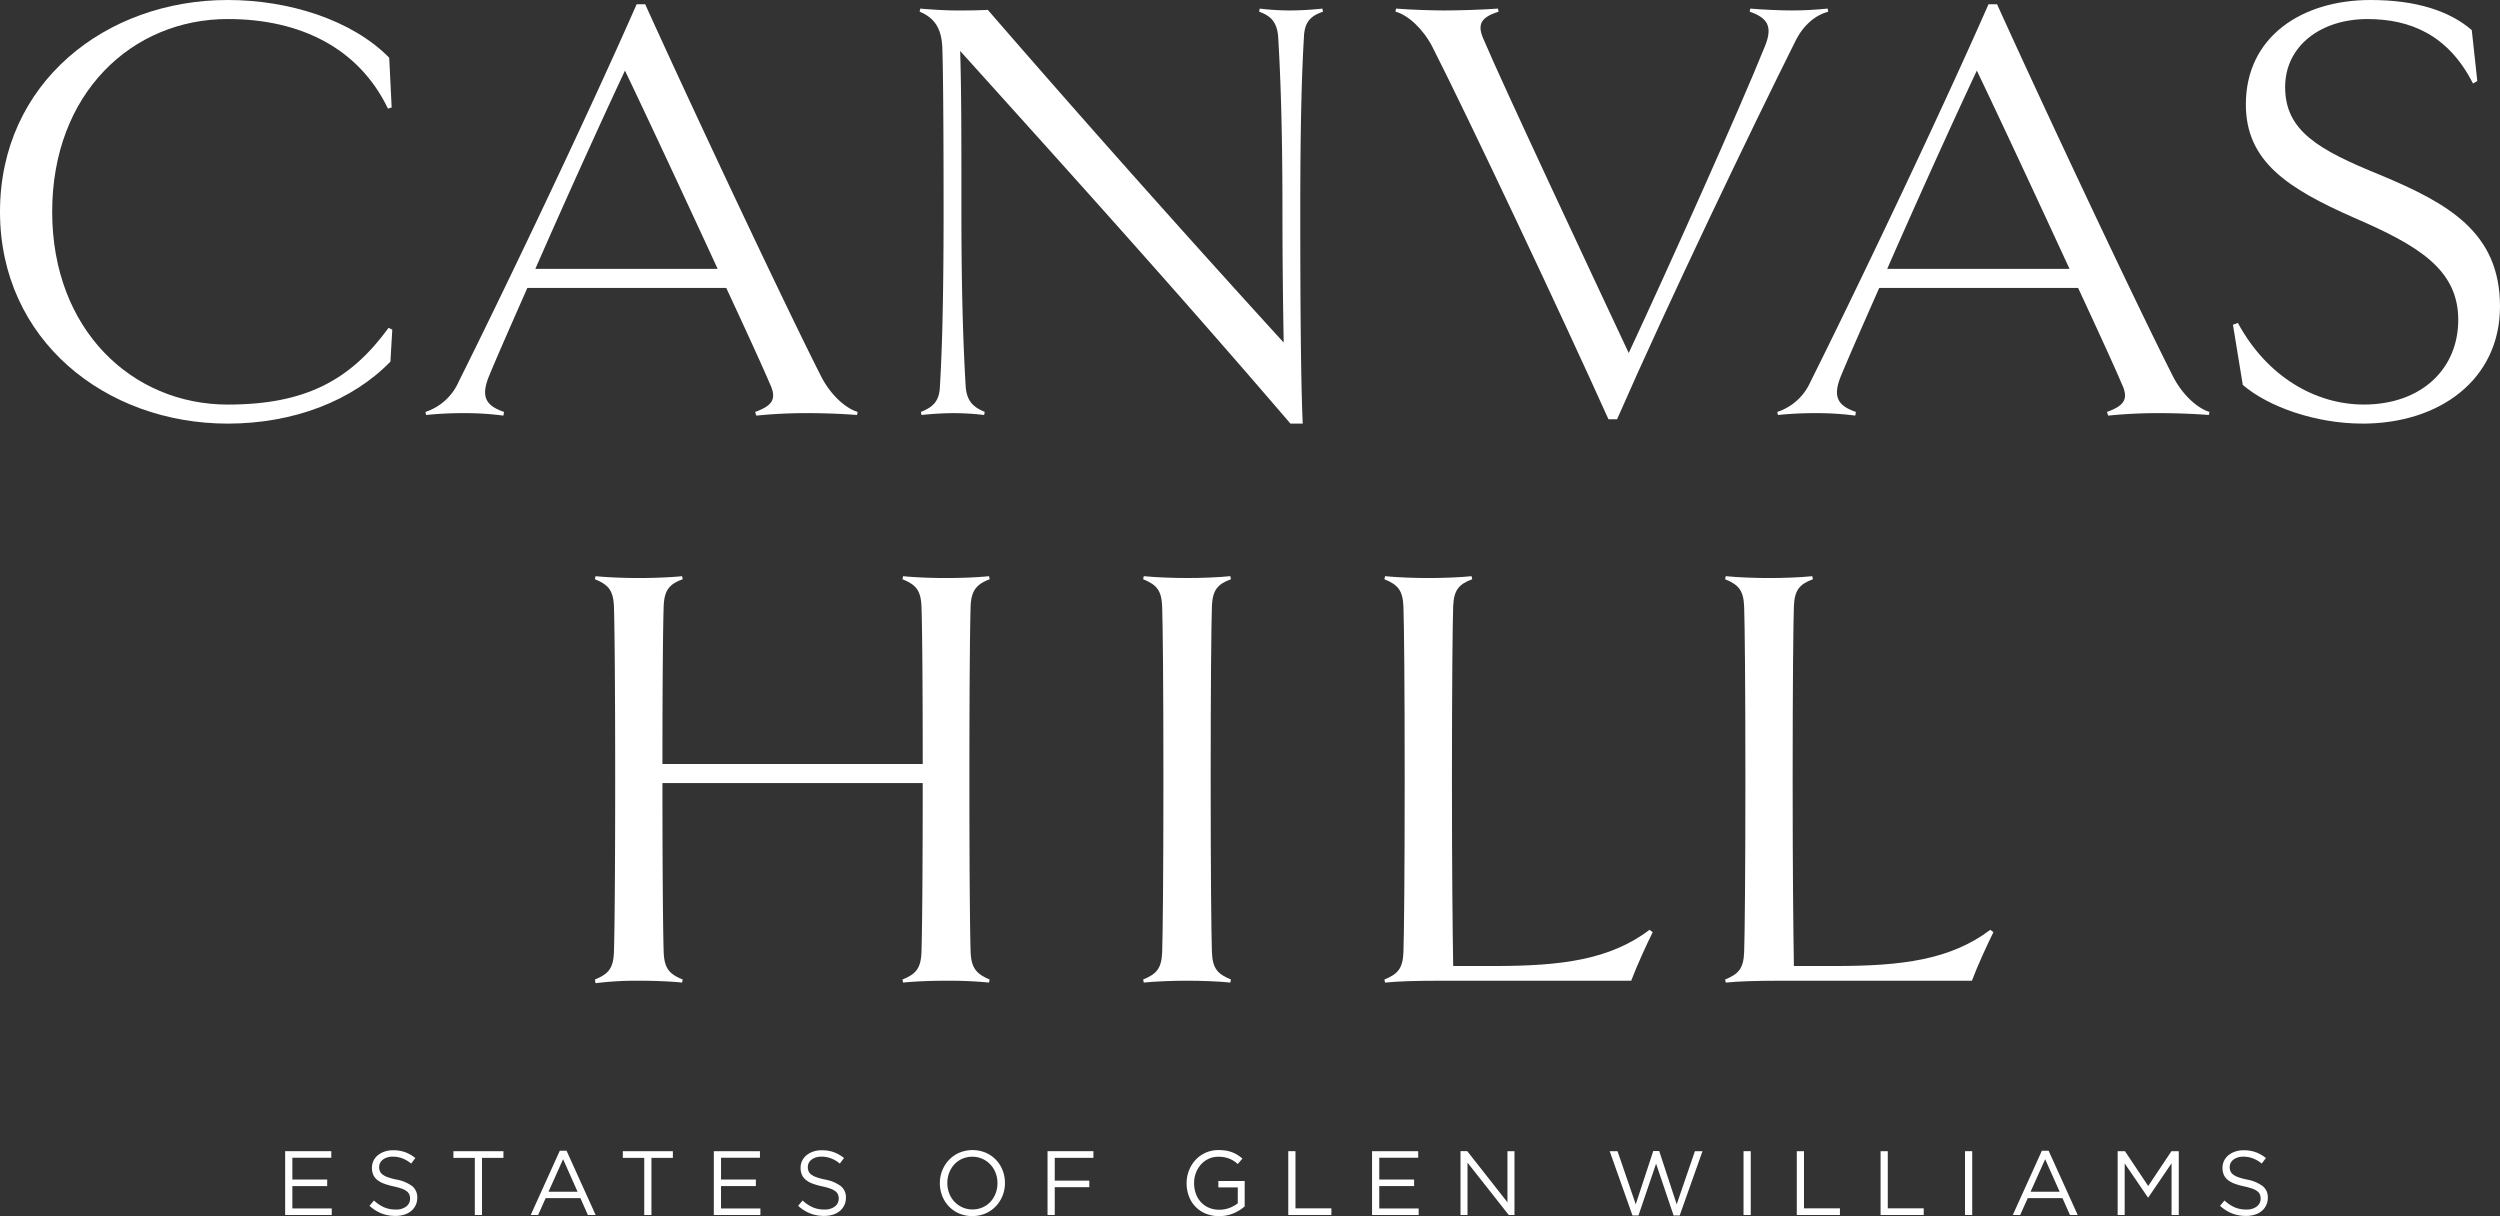 <svg xmlns="http://www.w3.org/2000/svg" width="809.249" height="393.649" viewBox="0 0 809.249 393.649">
  <rect x="0" y="0" width="809.249" height="393.649" fill="#333333" stroke="none"/>
  <g id="Group_516" data-name="Group 516" transform="translate(0 0.001)">
    <g id="Group_291" data-name="Group 291" transform="translate(0 -0.001)">
      <path id="Path_199" data-name="Path 199" d="M0,68.557C0,26.827,34.179,0,73.724,0,93.4,0,113.867,6.358,125.988,18.678l.794,16.1-1.192.4C116.251,15.7,97.372,6.16,73.724,6.16c-31,0-56.833,24.045-56.833,62.4,0,38.154,25.834,62.4,56.833,62.4,25.237,0,39.745-7.948,52.065-24.84l1.192.6-.6,10.334c-12.322,12.717-31.4,20.07-52.662,20.07C34.179,137.115,0,110.089,0,68.557" transform="translate(0 0.001)" fill="#fff"/>
      <path id="Path_200" data-name="Path 200" d="M225.267,132.81l-.2.994c-4.969-.4-10.93-.6-15.9-.6a158.755,158.755,0,0,0-16.692.8l-.4-1.194c5.564-1.986,7.155-4.172,4.769-9.14-2.186-5.165-7.551-16.89-14.109-31H118.356c-5.166,11.723-9.737,22.057-12.519,28.814-2.584,6.558-.8,9.34,4.967,11.326l-.2,1.194a94.855,94.855,0,0,0-12.719-.8,116.466,116.466,0,0,0-12.32.6l-.2-.994A17.8,17.8,0,0,0,96.1,123.073C109.811,95.65,137.037,38.817,153.729.861h2.781c15.1,33.385,45.309,97.572,57.032,120.623,2.981,5.764,7.75,10.134,11.725,11.326M179.96,86.51c-10.533-22.853-23.051-49.68-30.007-64.186-7.55,16.1-19.276,41.931-29.014,64.186Z" transform="translate(52.349 0.53)" fill="#fff"/>
      <path id="Path_201" data-name="Path 201" d="M315.093,2.718c-3.38,1.192-5.961,2.783-6.161,8.147-.6,9.936-1.192,25.636-1.192,56.635,0,30.8.2,55.443.794,68.56H304.56C266.009,91.147,231.829,53.392,197.649,15.436c.4,13.115.4,27.225.4,52.063,0,29.809.8,46.7,1.392,56.635.4,5.167,2.981,6.758,6.159,8.148l-.2.994a83.108,83.108,0,0,0-9.936-.6,101.2,101.2,0,0,0-10.334.6l-.2-.994c3.376-1.391,5.961-2.981,6.159-8.148.6-9.936,1.192-25.832,1.192-56.635,0-31-.2-47.493-.4-52.858-.2-6.558-2.584-9.936-7.353-11.923l.2-.994c4.769.4,8.744.6,11.725.6,3.378,0,6.756,0,10.134-.2,36.167,41.732,69.155,78.5,95.783,107.706-.2-11.128-.4-26.032-.4-42.327,0-30.006-.794-46.7-1.389-56.635-.4-5.364-2.981-6.955-6.161-8.147l.2-.994a83.442,83.442,0,0,0,9.936.6,101.664,101.664,0,0,0,10.334-.6Z" transform="translate(113.158 1.059)" fill="#fff"/>
      <path id="Path_202" data-name="Path 202" d="M420.1,2.718c-3.775.994-7.948,3.975-10.731,9.737-13.711,27.423-40.935,84.058-57.629,122.212h-2.781c-15.1-33.584-45.307-97.57-57.032-120.621C288.946,8.282,283.977,3.711,280,2.718l.2-.994c5.167.4,11.725.6,15.7.6s11.922-.2,17.287-.6l.2.994c-5.566,1.789-7.156,3.975-4.77,9.14,5.762,13.712,34.974,75.911,46.9,101.347,12.519-26.826,35.968-79.089,44.115-99.359,2.584-6.359.8-9.14-4.967-11.128l.2-.994c4.769.4,9.937.6,13.514.6,3.775,0,7.353-.2,11.525-.6Z" transform="translate(171.701 1.059)" fill="#fff"/>
      <path id="Path_203" data-name="Path 203" d="M496.526,132.81l-.2.994c-4.969-.4-10.93-.6-15.9-.6a158.716,158.716,0,0,0-16.692.8l-.4-1.194c5.564-1.986,7.155-4.172,4.769-9.14-2.184-5.165-7.55-16.89-14.108-31H389.616c-5.167,11.723-9.737,22.057-12.52,28.814-2.583,6.558-.8,9.34,4.967,11.326l-.2,1.194a94.873,94.873,0,0,0-12.719-.8,116.5,116.5,0,0,0-12.322.6l-.2-.994a17.8,17.8,0,0,0,10.731-9.737C381.07,95.65,408.295,38.817,424.987.861h2.783c15.1,33.385,45.307,97.572,57.032,120.623,2.981,5.764,7.75,10.134,11.725,11.326m-45.309-46.3c-10.531-22.853-23.051-49.68-30.006-64.186C413.66,38.42,401.936,64.254,392.2,86.51Z" transform="translate(218.687 0.53)" fill="#fff"/>
      <path id="Path_204" data-name="Path 204" d="M500.555,137.115c-15.1,0-30.4-5.366-38.751-12.52l-3.18-19.473,1.589-.6c9.541,17.686,25.437,26.429,40.738,26.429,18.679,0,30.6-11.525,30.6-27.423,0-16.3-12.917-24.045-33.585-32.987C476.311,61.006,462.8,52.262,462.8,33.781,462.8,11.922,480.882,0,503.139,0c14.9,0,25.634,3.576,32.787,9.737l1.789,16.493-1.391.8c-7.948-15.7-20.27-20.865-34.181-20.865-14.9,0-26.628,8.545-26.628,22.057,0,14.109,10.729,20.27,30.8,28.417,21.859,9.14,38.749,18.481,38.749,42.526,0,23.648-19.475,37.956-44.512,37.956" transform="translate(264.183 0.001)" fill="#fff"/>
      <g id="Group_289" data-name="Group 289" transform="translate(192.573 186.506)">
        <path id="Path_205" data-name="Path 205" d="M240.923,280.11l-.2.994a135.438,135.438,0,0,0-13.911-.6c-4.57,0-10.134.2-13.911.6l-.2-.994c4.372-1.789,5.962-3.576,6.159-8.944.2-5.961.4-24.64.4-54.646H135.006c0,30.006.2,48.685.4,54.646.2,5.367,1.789,7.155,6.161,8.944l-.2.994c-3.775-.4-9.537-.6-13.909-.6a106.034,106.034,0,0,0-14.109.8l-.2-1.192c4.372-1.789,5.961-3.576,6.161-8.944.2-5.961.4-25.037.4-55.838,0-31-.2-50.079-.4-55.841-.2-5.366-1.789-7.153-6.161-8.942l.2-.994c3.973.4,9.539.6,14.109.6,4.372,0,10.134-.2,13.909-.6l.2.994c-4.372,1.589-5.962,3.576-6.161,8.744-.2,5.564-.4,23.051-.4,51.071h84.256c0-28.02-.2-45.507-.4-50.873s-1.787-7.153-6.159-8.942l.2-.994c3.777.4,9.341.6,13.911.6s10.136-.2,13.911-.6l.2.994c-4.173,1.589-5.961,3.576-6.161,8.744-.2,5.961-.4,25.039-.4,56.04,0,30.8.2,49.877.4,55.838.2,5.367,1.987,7.155,6.161,8.944" transform="translate(-113.147 -149.551)" fill="#fff"/>
        <path id="Path_206" data-name="Path 206" d="M251.371,281.1c-3.775-.4-9.539-.6-13.911-.6-4.57,0-10.134.2-14.108.6l-.2-.994c4.373-1.787,5.962-3.576,6.161-8.942.2-5.962.4-25.039.4-55.84,0-31-.2-50.079-.4-55.84-.2-5.366-1.787-7.155-6.161-8.944l.2-.994c3.973.4,9.537.6,14.108.6,4.372,0,10.136-.2,13.911-.6l.2.994c-4.372,1.591-5.961,3.578-6.159,8.744-.2,5.961-.4,25.039-.4,56.04,0,30.8.2,49.877.4,55.84.2,5.366,1.787,7.155,6.159,8.942Z" transform="translate(-45.69 -149.551)" fill="#fff"/>
        <path id="Path_207" data-name="Path 207" d="M358.407,264.808c-1.987,3.973-5.165,10.929-6.955,15.7h-62.2c-7.948,0-13.511.2-17.487.6l-.2-.994c4.372-1.787,5.962-3.576,6.161-8.944.2-5.961.4-25.037.4-55.838,0-31-.2-50.079-.4-55.841-.2-5.364-1.789-7.153-6.161-8.942l.2-.994c3.977.4,9.539.6,14.111.6,4.372,0,10.134-.2,13.909-.6l.2.994c-4.372,1.591-5.962,3.578-6.161,8.744-.2,5.961-.4,25.039-.4,56.04,0,30.8.2,47.493.4,60.41h13.314c21.661,0,37.359-1.987,50.276-11.725Z" transform="translate(-16.003 -149.551)" fill="#fff"/>
        <path id="Path_208" data-name="Path 208" d="M437.246,264.808c-1.986,3.973-5.166,10.929-6.955,15.7h-62.2c-7.948,0-13.511.2-17.487.6l-.2-.994c4.372-1.787,5.962-3.576,6.161-8.944.2-5.961.4-25.037.4-55.838,0-31-.2-50.079-.4-55.841-.2-5.364-1.789-7.153-6.161-8.942l.2-.994c3.977.4,9.539.6,14.111.6,4.372,0,10.134-.2,13.909-.6l.2.994c-4.372,1.591-5.962,3.578-6.161,8.744-.2,5.961-.4,25.039-.4,56.04,0,30.8.2,47.493.4,60.41h13.314c21.661,0,37.359-1.987,50.276-11.725Z" transform="translate(15.445 -149.551)" fill="#fff"/>
      </g>
      <g id="Group_290" data-name="Group 290" transform="translate(92.307 372.28)">
        <path id="Path_209" data-name="Path 209" d="M72.154,113.767H59.55v7.055H70.825v2.125H59.55v7.232H72.3V132.3H57.219v-20.66H72.154Z" transform="translate(-57.219 -111.288)" fill="#fff"/>
        <path id="Path_210" data-name="Path 210" d="M77.508,118.226a2.649,2.649,0,0,0,.855,1.079,6.255,6.255,0,0,0,1.713.887,20.534,20.534,0,0,0,2.8.753,12.183,12.183,0,0,1,5.091,2.128,4.615,4.615,0,0,1,1.637,3.754,5.46,5.46,0,0,1-1.97,4.288,6.526,6.526,0,0,1-2.221,1.182,9.34,9.34,0,0,1-2.833.413,12.347,12.347,0,0,1-4.53-.8,12.815,12.815,0,0,1-3.912-2.476l1.447-1.712a12.162,12.162,0,0,0,3.275,2.2,9.419,9.419,0,0,0,3.809.724,5.31,5.31,0,0,0,3.349-.976,3.1,3.1,0,0,0,1.255-2.573,3.406,3.406,0,0,0-.237-1.315,2.632,2.632,0,0,0-.828-1.049,5.876,5.876,0,0,0-1.642-.858,21.042,21.042,0,0,0-2.678-.739,21.471,21.471,0,0,1-3.091-.887,7.673,7.673,0,0,1-2.176-1.212,4.454,4.454,0,0,1-1.271-1.655,5.55,5.55,0,0,1-.415-2.247,5.135,5.135,0,0,1,.5-2.276,5.3,5.3,0,0,1,1.416-1.787,6.9,6.9,0,0,1,2.155-1.182,8.226,8.226,0,0,1,2.715-.429,11.439,11.439,0,0,1,3.97.626,12,12,0,0,1,3.291,1.883l-1.357,1.8a10.07,10.07,0,0,0-2.909-1.712,8.849,8.849,0,0,0-3.055-.532,5.842,5.842,0,0,0-1.813.266,4.584,4.584,0,0,0-1.387.71,3.081,3.081,0,0,0-.887,1.065,2.958,2.958,0,0,0-.308,1.329,3.577,3.577,0,0,0,.236,1.331" transform="translate(-46.841 -111.4)" fill="#fff"/>
        <path id="Path_211" data-name="Path 211" d="M100.243,132.3H97.912V113.8H90.977v-2.154h16.2V113.8h-6.937Z" transform="translate(-36.519 -111.288)" fill="#fff"/>
        <path id="Path_212" data-name="Path 212" d="M127.506,132.359H125l-2.42-5.459H111.332l-2.449,5.459h-2.392l9.416-20.807h2.184ZM116.97,114.3l-4.723,10.538h9.416Z" transform="translate(-27.006 -111.344)" fill="#fff"/>
        <path id="Path_213" data-name="Path 213" d="M134.238,132.3h-2.331V113.8h-6.935v-2.154h16.2V113.8h-6.937Z" transform="translate(-15.673 -111.288)" fill="#fff"/>
        <path id="Path_214" data-name="Path 214" d="M158.166,113.767h-12.6v7.055h11.275v2.125H145.562v7.232h12.751V132.3H143.231v-20.66h14.935Z" transform="translate(-4.477 -111.288)" fill="#fff"/>
        <path id="Path_215" data-name="Path 215" d="M163.519,118.226a2.65,2.65,0,0,0,.855,1.079,6.254,6.254,0,0,0,1.713.887,20.535,20.535,0,0,0,2.8.753,12.183,12.183,0,0,1,5.091,2.128,4.615,4.615,0,0,1,1.637,3.754,5.46,5.46,0,0,1-1.97,4.288,6.527,6.527,0,0,1-2.221,1.182,9.341,9.341,0,0,1-2.833.413,12.347,12.347,0,0,1-4.53-.8,12.815,12.815,0,0,1-3.912-2.476l1.447-1.712a12.163,12.163,0,0,0,3.275,2.2,9.42,9.42,0,0,0,3.809.724,5.309,5.309,0,0,0,3.349-.976,3.1,3.1,0,0,0,1.255-2.573,3.406,3.406,0,0,0-.237-1.315,2.632,2.632,0,0,0-.828-1.049,5.876,5.876,0,0,0-1.642-.858,21.044,21.044,0,0,0-2.678-.739,21.472,21.472,0,0,1-3.091-.887,7.674,7.674,0,0,1-2.176-1.212,4.437,4.437,0,0,1-1.271-1.655,5.55,5.55,0,0,1-.415-2.247,5.135,5.135,0,0,1,.5-2.276,5.3,5.3,0,0,1,1.416-1.787,6.9,6.9,0,0,1,2.155-1.182,8.226,8.226,0,0,1,2.715-.429,11.439,11.439,0,0,1,3.97.626A12,12,0,0,1,175,113.969l-1.357,1.8a10.07,10.07,0,0,0-2.909-1.712,8.849,8.849,0,0,0-3.055-.532,5.842,5.842,0,0,0-1.813.266,4.584,4.584,0,0,0-1.387.71,3.081,3.081,0,0,0-.887,1.065,2.958,2.958,0,0,0-.308,1.329,3.577,3.577,0,0,0,.236,1.331" transform="translate(5.901 -111.4)" fill="#fff"/>
        <path id="Path_216" data-name="Path 216" d="M208.892,126.166a10.625,10.625,0,0,1-2.154,3.409,10.274,10.274,0,0,1-3.336,2.347,11.142,11.142,0,0,1-8.6.015,10.162,10.162,0,0,1-5.459-5.711,11.174,11.174,0,0,1-.753-4.089,10.959,10.959,0,0,1,.768-4.088,10.66,10.66,0,0,1,2.154-3.409,10.293,10.293,0,0,1,3.336-2.346,11.142,11.142,0,0,1,8.6-.015,10.172,10.172,0,0,1,5.461,5.711,11.171,11.171,0,0,1,.752,4.088,10.953,10.953,0,0,1-.768,4.088m-2.257-7.364a8.094,8.094,0,0,0-4.28-4.544,7.766,7.766,0,0,0-3.262-.681,7.923,7.923,0,0,0-3.26.665,7.681,7.681,0,0,0-2.554,1.816,8.438,8.438,0,0,0-1.668,2.7,9.043,9.043,0,0,0-.6,3.32,9.172,9.172,0,0,0,.6,3.336,8.094,8.094,0,0,0,4.28,4.544,7.765,7.765,0,0,0,3.262.679,7.915,7.915,0,0,0,3.262-.665,7.647,7.647,0,0,0,2.552-1.815,8.5,8.5,0,0,0,1.668-2.7,9.052,9.052,0,0,0,.6-3.322,9.17,9.17,0,0,0-.6-3.334" transform="translate(23.336 -111.423)" fill="#fff"/>
        <path id="Path_217" data-name="Path 217" d="M225.041,113.8H212.526v7.379h11.186V123.3H212.526v9h-2.331V111.642h14.846Z" transform="translate(36.587 -111.289)" fill="#fff"/>
        <path id="Path_218" data-name="Path 218" d="M253.342,131.866a11.664,11.664,0,0,1-4.738.928,11.052,11.052,0,0,1-4.382-.826,9.7,9.7,0,0,1-5.4-5.667,11.858,11.858,0,0,1-.723-4.162,11.21,11.21,0,0,1,.753-4.073,10.719,10.719,0,0,1,2.109-3.425,10,10,0,0,1,7.5-3.217,14.746,14.746,0,0,1,2.378.177,10.352,10.352,0,0,1,2.007.531,9.7,9.7,0,0,1,1.741.871,14.577,14.577,0,0,1,1.579,1.166l-1.505,1.771a10.449,10.449,0,0,0-1.241-.96,8.133,8.133,0,0,0-1.4-.737,8.8,8.8,0,0,0-1.652-.487,10.247,10.247,0,0,0-1.992-.177,7.336,7.336,0,0,0-3.159.681,7.655,7.655,0,0,0-2.479,1.833,8.573,8.573,0,0,0-1.623,2.705,9.184,9.184,0,0,0-.59,3.3,10,10,0,0,0,.576,3.446,8.045,8.045,0,0,0,1.637,2.734,7.509,7.509,0,0,0,2.568,1.8,8.469,8.469,0,0,0,3.394.65,9.125,9.125,0,0,0,3.335-.607,9.815,9.815,0,0,0,2.628-1.468v-5.157h-6.287V121.43H256.9v8.213a13.337,13.337,0,0,1-3.556,2.223" transform="translate(53.697 -111.423)" fill="#fff"/>
        <path id="Path_219" data-name="Path 219" d="M258.5,111.642h2.331v18.507h11.63V132.3H258.5Z" transform="translate(66.206 -111.289)" fill="#fff"/>
        <path id="Path_220" data-name="Path 220" d="M290.246,113.767h-12.6v7.055h11.275v2.125H277.642v7.232h12.751V132.3H275.311v-20.66h14.935Z" transform="translate(76.517 -111.288)" fill="#fff"/>
        <path id="Path_221" data-name="Path 221" d="M308.258,111.642h2.273V132.3h-1.858L295.33,115.361V132.3h-2.271v-20.66h2.184L308.258,128.2Z" transform="translate(87.4 -111.289)" fill="#fff"/>
        <path id="Path_222" data-name="Path 222" d="M337.1,111.606h1.92l5.666,17.266,5.9-17.206h2.451l-7.379,20.807h-1.979l-5.666-16.764-5.7,16.764H330.37l-7.379-20.807h2.538l5.9,17.206Z" transform="translate(105.755 -111.311)" fill="#fff"/>
        <rect id="Rectangle_185" data-name="Rectangle 185" width="2.333" height="20.66" transform="translate(472.075 0.355)" fill="#fff"/>
        <path id="Path_223" data-name="Path 223" d="M360.535,111.642h2.333v18.507H374.5V132.3H360.535Z" transform="translate(128.777 -111.289)" fill="#fff"/>
        <path id="Path_224" data-name="Path 224" d="M377.349,111.642h2.333v18.507H391.31V132.3H377.349Z" transform="translate(139.087 -111.289)" fill="#fff"/>
        <rect id="Rectangle_186" data-name="Rectangle 186" width="2.331" height="20.66" transform="translate(543.769 0.355)" fill="#fff"/>
        <path id="Path_225" data-name="Path 225" d="M424.893,132.359h-2.509l-2.421-5.459H408.718l-2.449,5.459h-2.391l9.415-20.807h2.184ZM414.356,114.3l-4.723,10.538h9.416Z" transform="translate(155.355 -111.344)" fill="#fff"/>
        <path id="Path_226" data-name="Path 226" d="M434.837,126.636h-.118L427.192,115.6V132.3h-2.273v-20.66h2.362l7.526,11.275,7.527-11.275H444.7V132.3h-2.333V115.568Z" transform="translate(168.258 -111.288)" fill="#fff"/>
        <path id="Path_227" data-name="Path 227" d="M448.831,118.226a2.649,2.649,0,0,0,.855,1.079,6.233,6.233,0,0,0,1.713.887,20.534,20.534,0,0,0,2.8.753,12.183,12.183,0,0,1,5.091,2.128,4.619,4.619,0,0,1,1.637,3.754,5.461,5.461,0,0,1-1.97,4.288,6.527,6.527,0,0,1-2.221,1.182,9.34,9.34,0,0,1-2.833.413,12.362,12.362,0,0,1-4.531-.8,12.808,12.808,0,0,1-3.91-2.476l1.445-1.712a12.192,12.192,0,0,0,3.276,2.2,9.419,9.419,0,0,0,3.809.724,5.313,5.313,0,0,0,3.349-.976A3.1,3.1,0,0,0,458.6,127.1a3.437,3.437,0,0,0-.236-1.315,2.623,2.623,0,0,0-.829-1.049,5.842,5.842,0,0,0-1.641-.858,21.119,21.119,0,0,0-2.678-.739,21.415,21.415,0,0,1-3.091-.887,7.651,7.651,0,0,1-2.176-1.212,4.42,4.42,0,0,1-1.271-1.655,5.55,5.55,0,0,1-.415-2.247,5.136,5.136,0,0,1,.5-2.276,5.278,5.278,0,0,1,1.416-1.787,6.883,6.883,0,0,1,2.155-1.182,8.22,8.22,0,0,1,2.715-.429,11.444,11.444,0,0,1,3.97.626,12,12,0,0,1,3.291,1.883l-1.357,1.8a10.07,10.07,0,0,0-2.909-1.712,8.855,8.855,0,0,0-3.055-.532,5.836,5.836,0,0,0-1.813.266,4.6,4.6,0,0,0-1.389.71,3.094,3.094,0,0,0-.886,1.065,2.937,2.937,0,0,0-.31,1.329,3.542,3.542,0,0,0,.237,1.331" transform="translate(180.857 -111.4)" fill="#fff"/>
      </g>
    </g>
  </g>
</svg>
